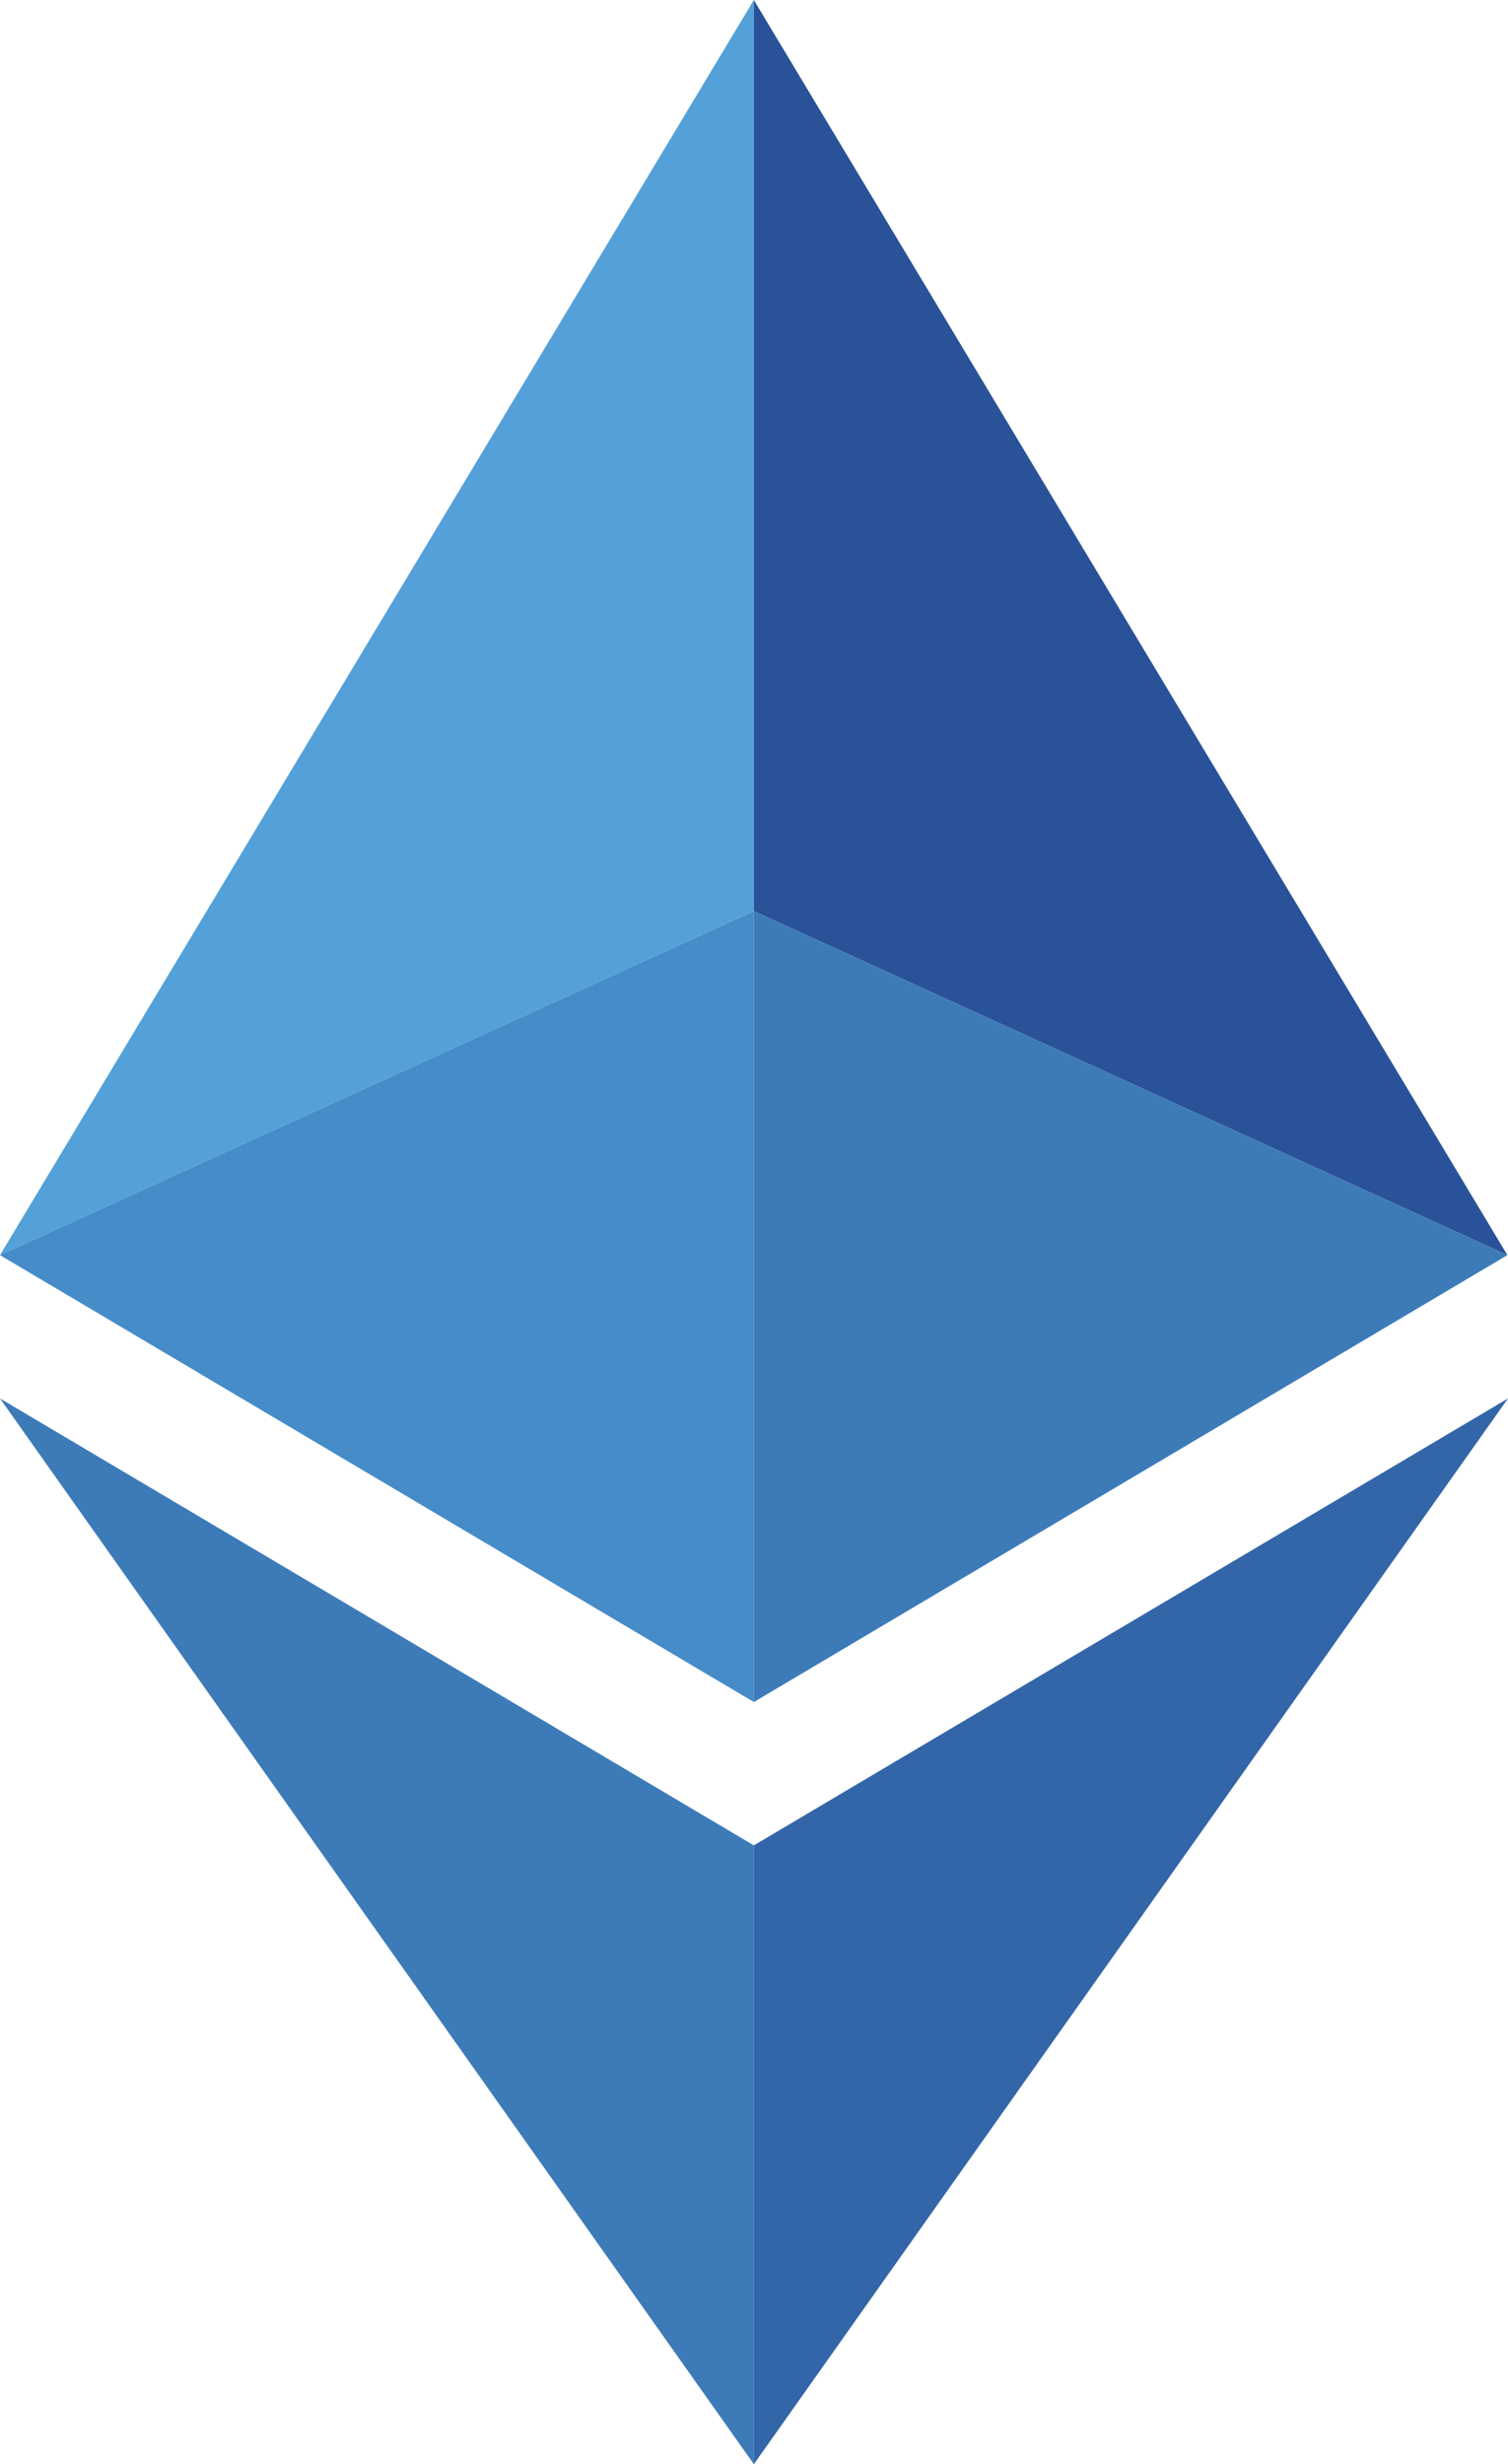 <svg width="180" height="294" viewBox="0 0 180 294" fill="none" xmlns="http://www.w3.org/2000/svg">
<path d="M89.982 0L0 149.748L89.982 108.704V0Z" fill="#53A1D8"/>
<path d="M89.982 108.704L0 149.748L89.982 203.067V108.704Z" fill="#468CC8"/>
<path d="M89.982 0V108.704L179.927 149.747L89.982 0Z" fill="#2A5298"/>
<path d="M89.982 108.704V203.067L179.927 149.747L89.982 108.704Z" fill="#3D7BB8"/>
<path d="M0 166.847L89.982 294V220.169L0 166.847Z" fill="#3D7BB8"/>
<path d="M89.982 220.169V294L180 166.847L89.982 220.169Z" fill="#3366A8"/>
</svg>
